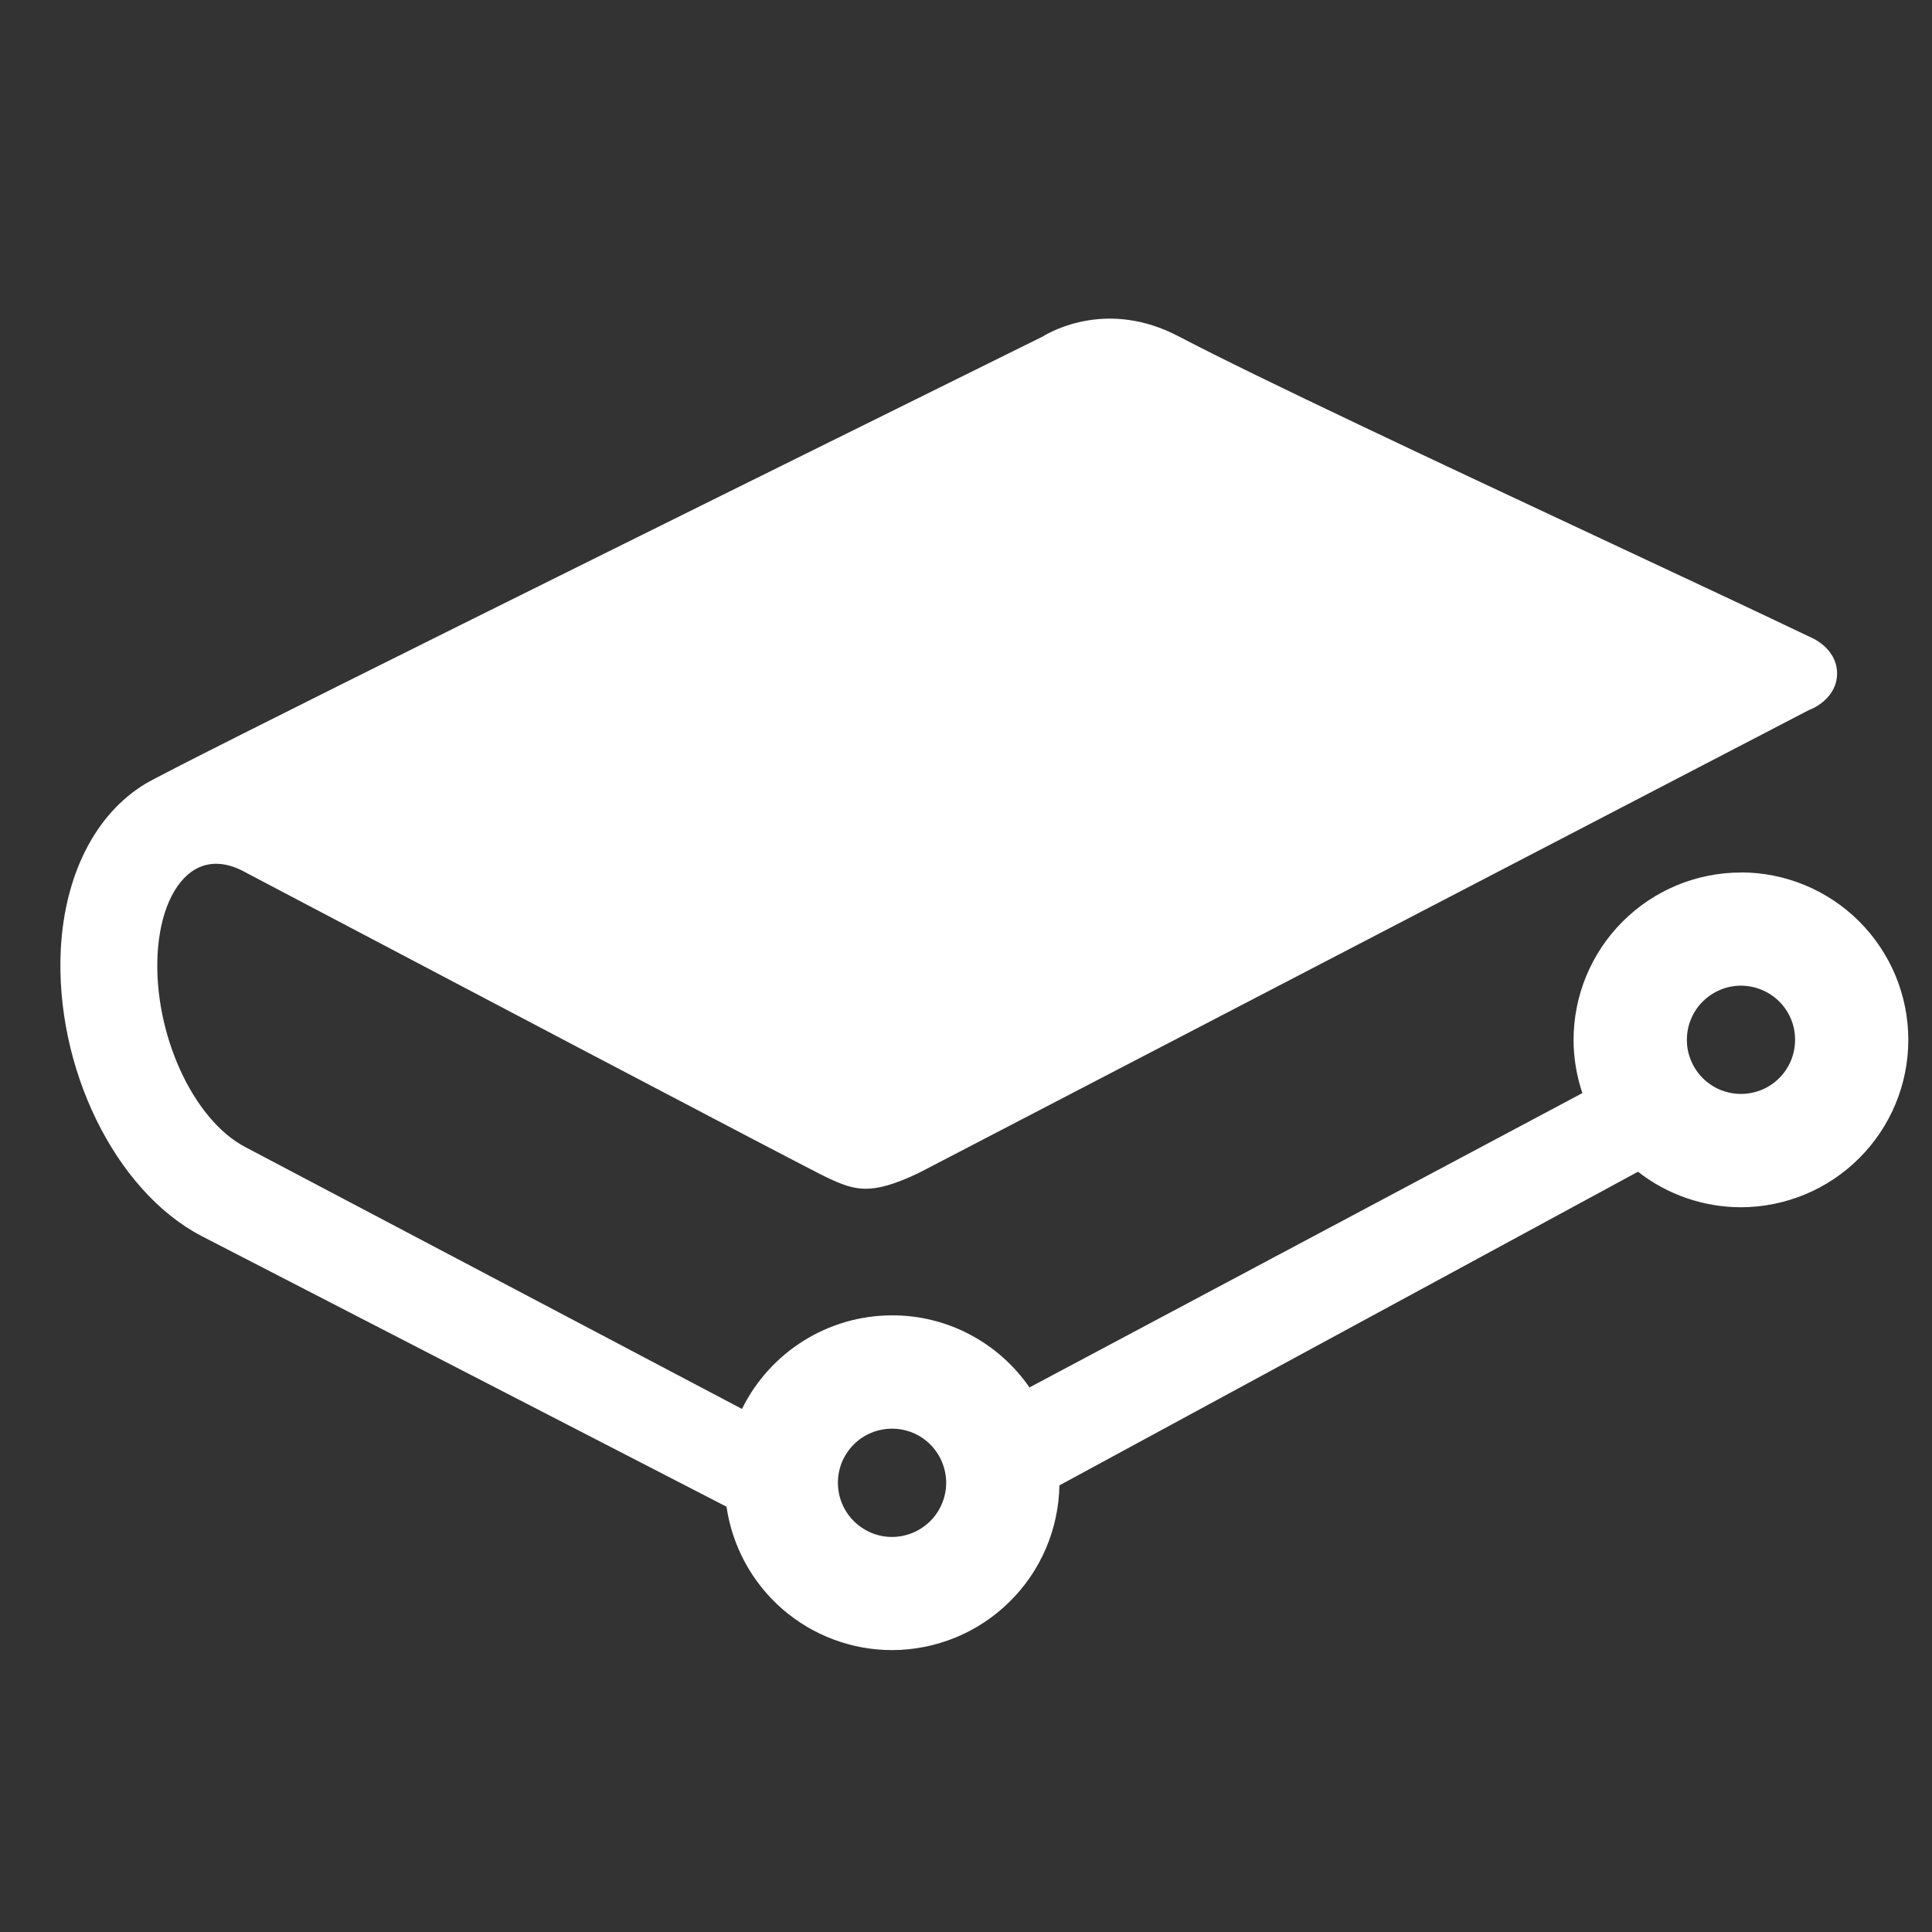<svg width="23" height="23" viewBox="0 0 23 23" fill="none" xmlns="http://www.w3.org/2000/svg">
<rect x="0" y="0" width="23" height="23" fill="#333333" stroke="none"/>
<g clip-path="url(#clip0_1500_2856)">
<path d="M10.62 17.008C10.705 17.008 10.789 17.025 10.867 17.057C10.945 17.09 11.016 17.137 11.076 17.197C11.135 17.257 11.183 17.328 11.215 17.407C11.247 17.485 11.264 17.569 11.264 17.653C11.264 17.738 11.247 17.822 11.214 17.9C11.182 17.978 11.134 18.049 11.074 18.109C11.014 18.168 10.943 18.216 10.865 18.248C10.787 18.28 10.703 18.297 10.618 18.297C10.447 18.297 10.284 18.228 10.163 18.107C10.042 17.986 9.975 17.822 9.975 17.651C9.975 17.48 10.043 17.317 10.164 17.196C10.285 17.075 10.449 17.008 10.62 17.008ZM20.726 13.023C20.641 13.023 20.557 13.006 20.479 12.974C20.401 12.941 20.33 12.894 20.27 12.834C20.21 12.774 20.163 12.703 20.131 12.625C20.098 12.547 20.081 12.463 20.082 12.378C20.082 12.294 20.098 12.21 20.131 12.132C20.163 12.054 20.211 11.982 20.271 11.923C20.331 11.863 20.402 11.816 20.48 11.783C20.558 11.751 20.642 11.734 20.727 11.734C20.897 11.735 21.061 11.803 21.182 11.923C21.303 12.044 21.371 12.208 21.37 12.379C21.37 12.55 21.302 12.714 21.181 12.835C21.06 12.956 20.896 13.023 20.726 13.023ZM20.726 10.387C20.197 10.387 19.691 10.597 19.317 10.971C18.943 11.345 18.733 11.851 18.733 12.38C18.733 12.593 18.768 12.806 18.838 13.013L12.256 16.517C12.073 16.253 11.829 16.036 11.544 15.886C11.259 15.736 10.942 15.658 10.62 15.659C9.86 15.659 9.168 16.094 8.833 16.773L2.919 13.655C2.294 13.327 1.827 12.298 1.876 11.361C1.902 10.873 2.07 10.493 2.328 10.347C2.491 10.255 2.687 10.262 2.896 10.371L2.935 10.392C4.502 11.217 9.63 13.919 9.847 14.019C10.179 14.174 10.364 14.236 10.933 13.966L21.533 8.454C21.689 8.395 21.87 8.245 21.87 8.019C21.87 7.706 21.546 7.582 21.545 7.582C20.942 7.293 20.015 6.859 19.111 6.436C17.179 5.531 14.989 4.506 14.027 4.002C13.197 3.568 12.529 3.934 12.41 4.008L12.179 4.122C7.85 6.263 2.057 9.132 1.727 9.333C1.137 9.692 0.772 10.408 0.724 11.296C0.651 12.705 1.368 14.175 2.396 14.713L8.649 17.937C8.718 18.411 8.955 18.844 9.317 19.158C9.679 19.471 10.142 19.644 10.62 19.644C11.143 19.643 11.645 19.437 12.017 19.07C12.39 18.704 12.603 18.205 12.612 17.683L19.5 13.949C19.848 14.222 20.282 14.372 20.726 14.372C21.254 14.371 21.761 14.161 22.134 13.787C22.508 13.414 22.718 12.907 22.718 12.379C22.718 11.85 22.508 11.344 22.134 10.97C21.761 10.597 21.254 10.386 20.726 10.386" fill="white"/>
</g>
<defs>
<clipPath id="clip0_1500_2856">
<rect width="22" height="22" fill="white" transform="translate(0.719 0.719)"/>
</clipPath>
</defs>
</svg>

